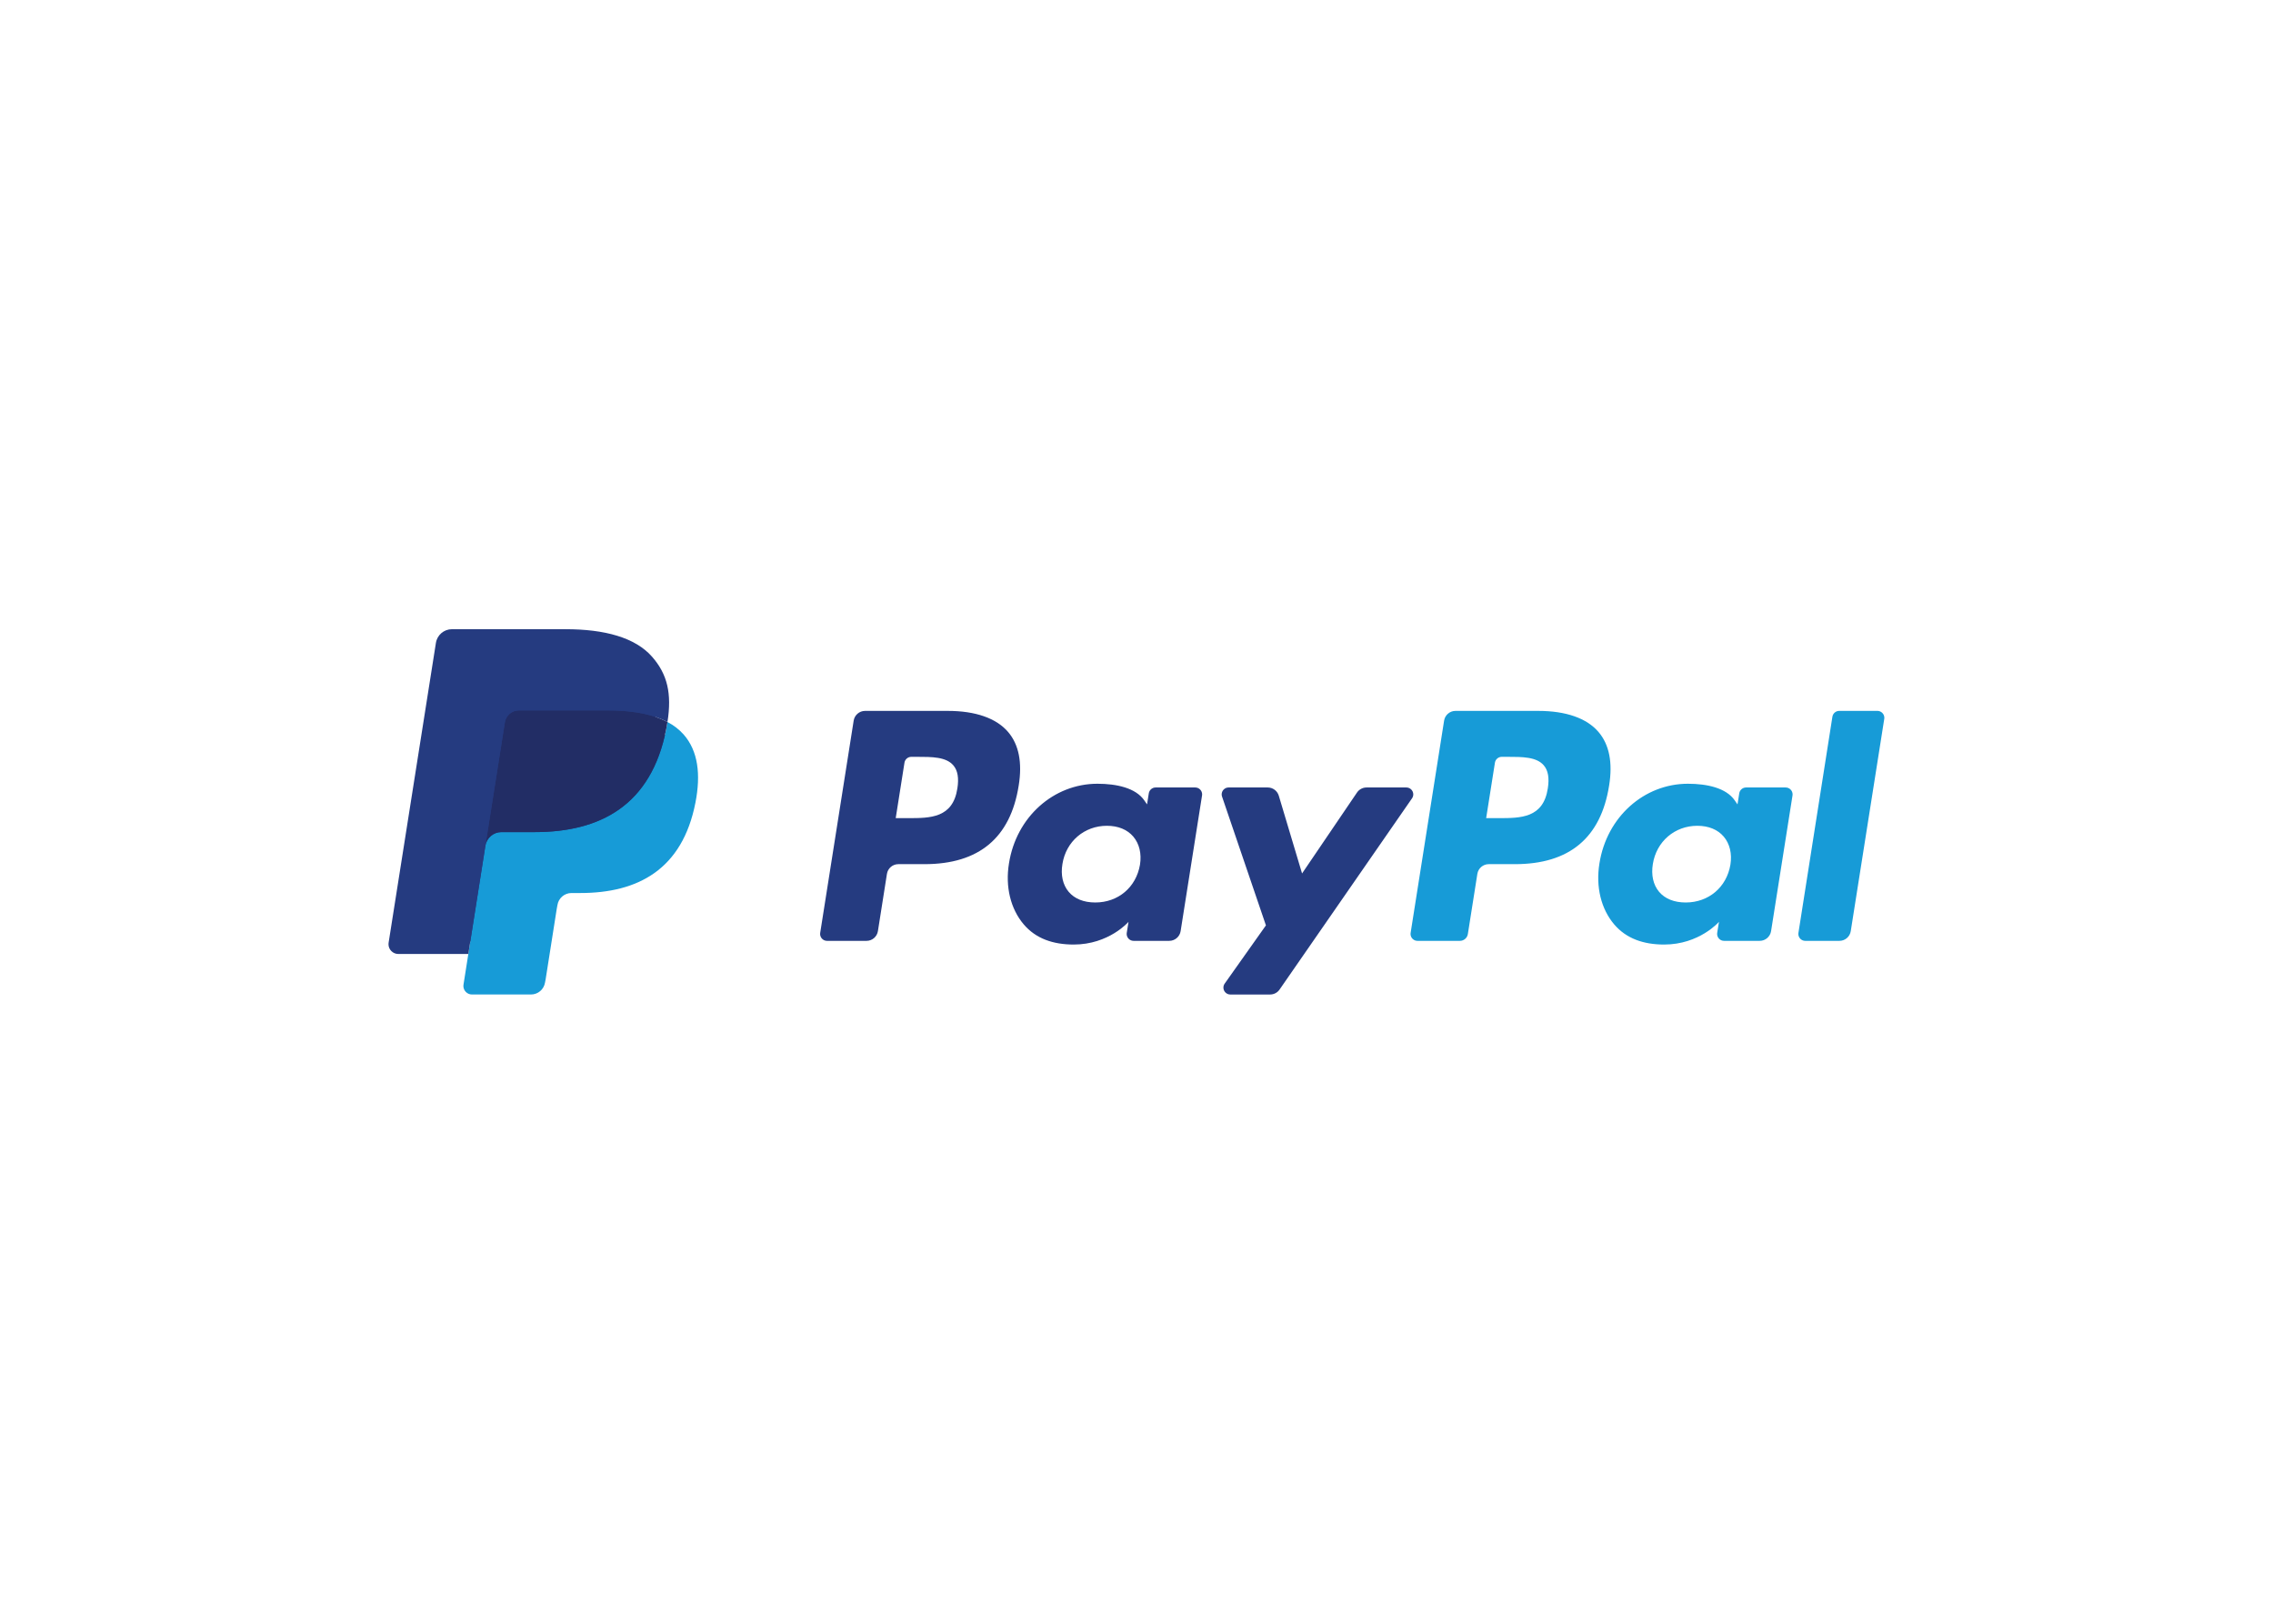 <svg clip-rule="evenodd" fill-rule="evenodd" stroke-linejoin="round" stroke-miterlimit="1.414" viewBox="0 0 560 400" xmlns="http://www.w3.org/2000/svg"><g fill-rule="nonzero" transform="matrix(2.982 0 0 2.982 95.714 155)"><path d="m46.211 6.749h-6.839c-.466 0-.866.342-.939.802l-2.766 17.537c-.005.029-.007.059-.007.088 0 .313.257.57.57.57h3.266c.466 0 .867-.343.939-.803l.746-4.73c.072-.46.472-.803.938-.803h2.165c4.505 0 7.105-2.18 7.784-6.5.306-1.89.013-3.375-.872-4.415-.972-1.142-2.696-1.746-4.985-1.746zm.789 6.405c-.374 2.454-2.249 2.454-4.062 2.454h-1.032l.724-4.583c.044-.276.284-.481.563-.481h.473c1.235 0 2.4 0 3.002.704.359.42.469 1.044.332 1.906zm19.654-.079h-3.275c-.279 0-.519.205-.563.481l-.145.916-.229-.332c-.709-1.029-2.29-1.373-3.868-1.373-3.619 0-6.71 2.741-7.312 6.586-.313 1.918.132 3.752 1.22 5.031.998 1.176 2.426 1.666 4.125 1.666 2.916 0 4.533-1.875 4.533-1.875l-.146.91c-.005.03-.007.06-.007.09 0 .312.257.57.569.57h2.95c.466 0 .867-.343.939-.803l1.77-11.209c.005-.03.007-.06.007-.09 0-.312-.256-.568-.568-.568zm-4.565 6.374c-.316 1.871-1.801 3.127-3.695 3.127-.951 0-1.711-.305-2.199-.883-.484-.574-.668-1.391-.514-2.301.295-1.855 1.805-3.152 3.67-3.152.93 0 1.686.309 2.184.892.499.589.697 1.411.554 2.317zm22.007-6.374h-3.291c-.315 0-.61.157-.787.417l-4.539 6.686-1.924-6.425c-.121-.401-.493-.678-.912-.678h-3.234c-.001 0-.001 0-.002 0-.312 0-.57.257-.57.57 0 .063.011.125.031.184l3.625 10.638-3.408 4.811c-.068.096-.105.212-.105.33 0 .313.257.57.57.57h3.287c.311 0 .604-.152.781-.408l10.946-15.8c.066-.095.102-.209.102-.325 0-.313-.257-.57-.57-.57z" fill="#253b80"/><path d="m94.992 6.749h-6.84c-.465 0-.866.342-.938.802l-2.766 17.537c-.005.029-.007.059-.007.089 0 .312.257.569.569.569h3.51c.326 0 .606-.24.656-.562l.785-4.971c.072-.46.472-.803.938-.803h2.164c4.506 0 7.105-2.18 7.785-6.5.307-1.89.012-3.375-.873-4.415-.971-1.142-2.694-1.746-4.983-1.746zm.789 6.405c-.373 2.454-2.248 2.454-4.062 2.454h-1.031l.725-4.583c.043-.276.283-.481.562-.481h.473c1.234 0 2.4 0 3.002.704.359.42.468 1.044.331 1.906zm19.653-.079h-3.273c-.279-.001-.52.205-.562.481l-.145.916-.23-.332c-.709-1.029-2.289-1.373-3.867-1.373-3.619 0-6.709 2.741-7.311 6.586-.312 1.918.131 3.752 1.219 5.031 1 1.176 2.426 1.666 4.125 1.666 2.916 0 4.533-1.875 4.533-1.875l-.146.91c-.005.03-.007.06-.007.09 0 .313.257.57.57.57h.001 2.949c.466 0 .866-.343.938-.803l1.771-11.209c.004-.029.007-.058.007-.087 0-.313-.258-.571-.571-.571-.001 0-.001 0-.001 0zm-4.565 6.374c-.314 1.871-1.801 3.127-3.695 3.127-.949 0-1.711-.305-2.199-.883-.484-.574-.666-1.391-.514-2.301.297-1.855 1.805-3.152 3.67-3.152.93 0 1.686.309 2.184.892.501.589.699 1.411.554 2.317zm8.426-12.219-2.807 17.858c-.005.029-.007.059-.007.089 0 .312.257.569.569.569h2.822c.469 0 .867-.34.939-.803l2.768-17.536c.005-.029.007-.059.007-.089 0-.312-.257-.569-.569-.57h-3.16c-.279.001-.519.206-.562.482z" fill="#179bd7"/><path d="m7.266 29.154.523-3.322-1.165-.027h-5.563l3.866-24.513c.024-.154.158-.269.314-.268h9.38c3.114 0 5.263.648 6.385 1.927.526.6.861 1.227 1.023 1.917.17.724.173 1.589.007 2.644l-.012.077v.676l.526.298c.402.203.763.479 1.065.812.45.513.741 1.165.864 1.938.127.795.085 1.741-.123 2.812-.24 1.232-.628 2.305-1.152 3.183-.462.787-1.084 1.468-1.825 2-.696.494-1.523.869-2.458 1.109-.906.236-1.939.355-3.072.355h-.73c-.522 0-1.029.188-1.427.525-.397.341-.661.811-.744 1.328l-.055.299-.924 5.855-.042.215c-.011.068-.03.102-.058.125-.027.022-.061.035-.096.035z" fill="#253b80"/><path d="m23.048 7.667c-.028.179-.06.362-.096.55-1.237 6.351-5.469 8.545-10.874 8.545h-2.752c-.661 0-1.218.48-1.321 1.132l-1.409 8.936-.399 2.533c-.006.036-.009.073-.009.11 0 .386.318.704.704.704h4.881c.578 0 1.069-.42 1.16-.99l.048-.248.919-5.832.059-.32c.09-.572.582-.992 1.16-.992h.73c4.729 0 8.431-1.92 9.513-7.476.452-2.321.218-4.259-.978-5.622-.379-.422-.832-.771-1.336-1.03z" fill="#179bd7"/><path d="m21.754 7.151c-.395-.114-.797-.203-1.203-.267-.803-.123-1.614-.183-2.426-.177h-7.352c-.576 0-1.071.423-1.159.992l-1.564 9.906-.045.289c.1-.649.665-1.132 1.321-1.132h2.752c5.405 0 9.637-2.195 10.874-8.545.037-.188.068-.371.096-.55-.326-.171-.667-.315-1.017-.429-.092-.03-.184-.059-.277-.087z" fill="#222d65"/><path d="m9.614 7.699c.088-.569.583-.993 1.159-.991h7.352c.871 0 1.684.057 2.426.177.502.079.997.197 1.481.353.365.121.704.264 1.017.429.368-2.347-.003-3.945-1.272-5.392-1.399-1.593-3.924-2.275-7.155-2.275h-9.38c-.66 0-1.223.48-1.325 1.133l-3.907 24.765c-.007.042-.01.084-.01.126 0 .442.363.805.805.806h5.791l1.454-9.225z" fill="#253b80"/></g></svg>